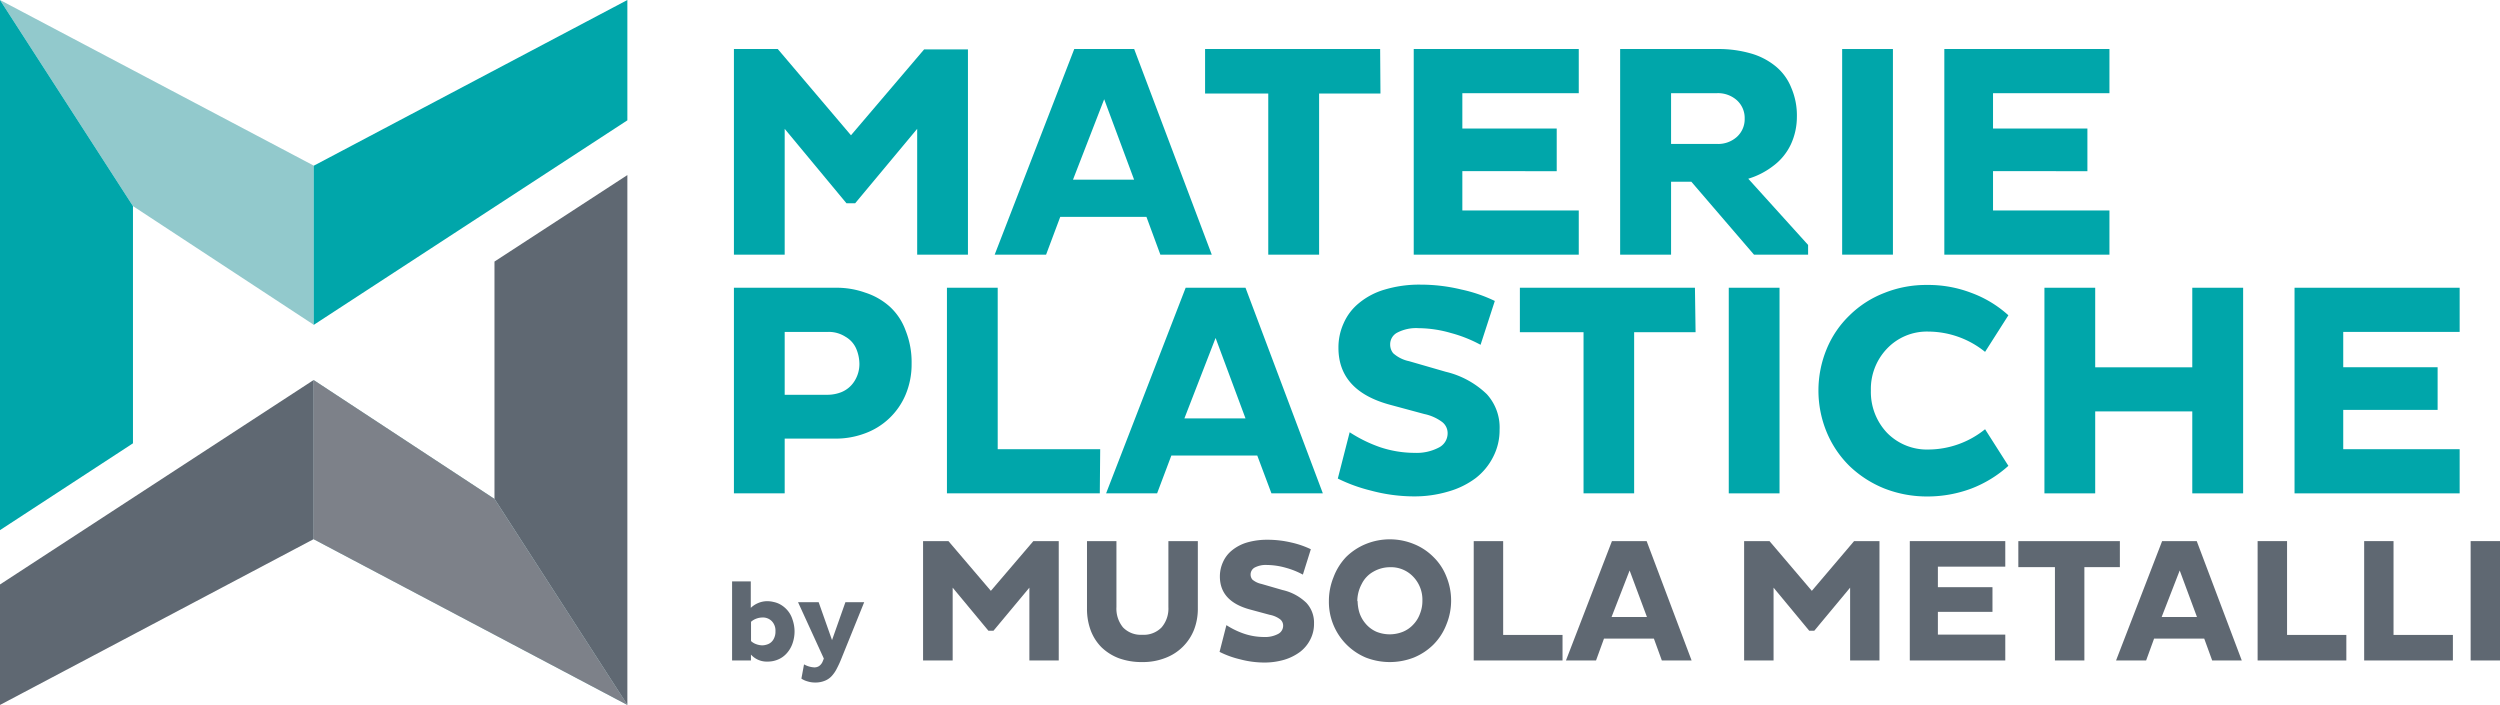 <svg xmlns="http://www.w3.org/2000/svg" viewBox="0 0 314.17 88.59"><defs><style>.a{fill:#92c9cc;}.b{fill:#00a6aa;}.c{fill:#7d8189;}.d{fill:#5f6872;}</style></defs><path class="a" d="M0,0,16.71,25.9,39.42,40.81v-20Z"/><path class="a" d="M39.43,47.77v20L78.84,88.59h0L62.13,62.69Z"/><path class="b" d="M78.84,15.12V0L39.42,20.83v20Z"/><path class="b" d="M0,66.62,16.71,55.71V25.9L0,0Z"/><path class="c" d="M39.43,47.77v20L78.84,88.59h0L62.13,62.69Z"/><path class="d" d="M0,73.45V88.59L39.42,67.75h0v-20h0Z"/><path class="d" d="M78.84,22,62.14,32.87V62.69l16.7,25.89Z"/><path class="b" d="M115.26,32V16.19l-7.79,9.35h-1.1l-7.76-9.35V32H92.23V6.16h5.51L106.94,17l9.19-10.79h5.51V32Z"/><path class="b" d="M125,32,135,6.16h7.53L152.28,32h-6.46l-1.75-4.75H133.24L131.46,32Zm13.76-19.53-3.92,10.11h7.68Z"/><path class="b" d="M173.48,11.75h-7.71V32h-6.39V11.75h-7.94V6.16h22Z"/><path class="b" d="M198.4,32H177.66V6.16H198.4v5.55H183.77v4.44h11.86v5.36H183.77v4.94H198.4Z"/><path class="b" d="M203.6,32V6.16h12.27a14.62,14.62,0,0,1,4.06.53,8.64,8.64,0,0,1,3.16,1.6,6.62,6.62,0,0,1,2,2.7,8.79,8.79,0,0,1,.72,3.72,8.25,8.25,0,0,1-.75,3.42,7.18,7.18,0,0,1-2.25,2.74,9.66,9.66,0,0,1-3.11,1.59l7.52,8.32V32h-6.8l-7.87-9.16H210V32Zm12.16-20.29H210v6.38h5.78a3.53,3.53,0,0,0,2.47-.87,3,3,0,0,0,1-2.32,3,3,0,0,0-1-2.32A3.56,3.56,0,0,0,215.76,11.71Z"/><path class="b" d="M231.5,32V6.16h6.38V32Z"/><path class="b" d="M265.09,32H244.34V6.16h20.75v5.55H250.46v4.44h11.86v5.36H250.46v4.94h14.63Z"/><path class="b" d="M92.23,62V36.16h12.84a10.67,10.67,0,0,1,3.65.61,8.55,8.55,0,0,1,3.08,1.75,7.54,7.54,0,0,1,2,3,10.71,10.71,0,0,1,.76,4.18,9.84,9.84,0,0,1-.76,3.91,8.8,8.8,0,0,1-5.13,4.86,10.43,10.43,0,0,1-3.65.65H98.61V62Zm11.86-20.29H98.61v7.9h5.48a4.78,4.78,0,0,0,1.67-.34,3.49,3.49,0,0,0,1.59-1.33A4,4,0,0,0,108,45.7a5,5,0,0,0-.38-1.83,3.19,3.19,0,0,0-1.37-1.55A3.87,3.87,0,0,0,104.09,41.71Z"/><path class="b" d="M138.21,62H119V36.16h6.38V56.45h12.88Z"/><path class="b" d="M139,62l10-25.84h7.52L166.24,62h-6.46L158,57.25H147.2L145.41,62Zm13.76-19.53-3.92,10.11h7.68Z"/><path class="b" d="M168.12,60.14l1.49-5.82a17.47,17.47,0,0,0,3.8,1.87,13.75,13.75,0,0,0,4.37.72,6,6,0,0,0,3-.65,2,2,0,0,0,1.14-1.82,1.76,1.76,0,0,0-.69-1.41,5.72,5.72,0,0,0-2.24-1l-4.22-1.14q-6.57-1.74-6.57-7.18a7.31,7.31,0,0,1,.65-3.08,6.72,6.72,0,0,1,1.93-2.54,9,9,0,0,1,3.27-1.71,15.1,15.1,0,0,1,4.49-.61,21.66,21.66,0,0,1,5.09.61,18.59,18.59,0,0,1,4.22,1.44l-1.79,5.51a17,17,0,0,0-3.72-1.48,15,15,0,0,0-4.07-.61,5.17,5.17,0,0,0-2.7.57,1.65,1.65,0,0,0-.87,1.48,1.71,1.71,0,0,0,.38,1.1,4.3,4.3,0,0,0,2,1l4.6,1.33a11.1,11.1,0,0,1,5.17,2.82A6.22,6.22,0,0,1,188.45,54a7.28,7.28,0,0,1-.79,3.38,7.82,7.82,0,0,1-2.21,2.7A10.47,10.47,0,0,1,182,61.77a14.89,14.89,0,0,1-4.37.61,20.92,20.92,0,0,1-5.32-.72A20.33,20.33,0,0,1,168.12,60.14Z"/><path class="b" d="M213.08,41.75h-7.72V62H199V41.75H191V36.16h22Z"/><path class="b" d="M217.25,62V36.16h6.38V62Z"/><path class="b" d="M235.11,49.08a7.46,7.46,0,0,0,2,5.28,7,7,0,0,0,5.25,2.13,11.4,11.4,0,0,0,7.1-2.55l2.93,4.6a14.89,14.89,0,0,1-4.64,2.85,15.68,15.68,0,0,1-5.58,1,14.62,14.62,0,0,1-5.36-1,13.72,13.72,0,0,1-4.37-2.81,12.89,12.89,0,0,1-2.89-4.29,13.69,13.69,0,0,1,0-10.42,12.43,12.43,0,0,1,2.89-4.25,12.77,12.77,0,0,1,4.37-2.81,14.05,14.05,0,0,1,5.36-1,15.07,15.07,0,0,1,5.58,1,14.25,14.25,0,0,1,4.64,2.81l-2.93,4.6a11.4,11.4,0,0,0-7.1-2.55,6.9,6.9,0,0,0-5.25,2.17A7.32,7.32,0,0,0,235.11,49.08Z"/><path class="b" d="M275.5,62V51.7H263.3V62h-6.38V36.16h6.38v10h12.2v-10h6.39V62Z"/><path class="b" d="M309.1,62H288.35V36.16H309.1v5.55H294.47v4.44h11.86v5.36H294.47v4.94H309.1Z"/><path class="d" d="M99.85,79.33a4.6,4.6,0,0,1-.25,1.51,3.58,3.58,0,0,1-.7,1.22,3,3,0,0,1-1.08.8,3.25,3.25,0,0,1-1.36.28,2.66,2.66,0,0,1-2.09-.88V83H92V73.06h2.35v3.33a3,3,0,0,1,.91-.6,2.93,2.93,0,0,1,1.18-.24,3.33,3.33,0,0,1,.78.1,2.86,2.86,0,0,1,.89.34,3.33,3.33,0,0,1,.84.7,3.21,3.21,0,0,1,.63,1.13A4.64,4.64,0,0,1,99.85,79.33Zm-2.4,0A1.7,1.7,0,0,0,97,78.07a1.56,1.56,0,0,0-1.2-.47,2.23,2.23,0,0,0-.77.15,2,2,0,0,0-.65.39v2.42a1.77,1.77,0,0,0,.62.38,2.33,2.33,0,0,0,.8.16,2.1,2.1,0,0,0,.74-.16,1.39,1.39,0,0,0,.66-.59A1.89,1.89,0,0,0,97.45,79.33Z"/><path class="d" d="M106.24,75.68h2.36l-2.92,7.22a11.86,11.86,0,0,1-.5,1.08,4.09,4.09,0,0,1-.61.92,2.33,2.33,0,0,1-.87.63,3.1,3.1,0,0,1-1.31.24,3,3,0,0,1-.9-.14,2.57,2.57,0,0,1-.78-.35l.33-1.79a2.94,2.94,0,0,0,1.3.38,1.08,1.08,0,0,0,.58-.16,1.32,1.32,0,0,0,.49-.65l.12-.3-3.24-7.08h2.59l1.68,4.76Z"/><path class="d" d="M129.36,83V73.85l-4.51,5.41h-.64l-4.49-5.41V83H116V68h3.19l5.33,6.25L129.86,68h3.19V83Z"/><path class="d" d="M140.3,68v8.29a3.72,3.72,0,0,0,.83,2.56,3.1,3.1,0,0,0,2.4.92,3.13,3.13,0,0,0,2.44-.92,3.64,3.64,0,0,0,.86-2.56V68h3.7v8.54a7.29,7.29,0,0,1-.46,2.55,6.21,6.21,0,0,1-3.59,3.58,7.71,7.71,0,0,1-2.95.53,8.36,8.36,0,0,1-2.92-.48,6.41,6.41,0,0,1-2.2-1.39,6,6,0,0,1-1.35-2.13,7.7,7.7,0,0,1-.46-2.66V68Z"/><path class="d" d="M153.26,81.92l.86-3.36a10.22,10.22,0,0,0,2.2,1.07,7.9,7.9,0,0,0,2.53.42,3.46,3.46,0,0,0,1.74-.37,1.16,1.16,0,0,0,.66-1.06,1,1,0,0,0-.4-.81,3.19,3.19,0,0,0-1.3-.55l-2.44-.66c-2.54-.68-3.81-2.06-3.81-4.16a4.31,4.31,0,0,1,.38-1.78,3.94,3.94,0,0,1,1.12-1.48,5.46,5.46,0,0,1,1.89-1,9,9,0,0,1,2.6-.35,13,13,0,0,1,3,.35,11.45,11.45,0,0,1,2.44.84l-1,3.19a10,10,0,0,0-2.15-.86,8.94,8.94,0,0,0-2.36-.35,3,3,0,0,0-1.56.33,1,1,0,0,0-.5.86,1,1,0,0,0,.22.64,2.57,2.57,0,0,0,1.14.55l2.66.77a6.29,6.29,0,0,1,3,1.62,3.65,3.65,0,0,1,.95,2.58,4.25,4.25,0,0,1-.46,2,4.54,4.54,0,0,1-1.28,1.56,6.45,6.45,0,0,1-2,1,8.89,8.89,0,0,1-2.53.35,12,12,0,0,1-3.08-.42A11.56,11.56,0,0,1,153.26,81.92Z"/><path class="d" d="M167,75.54a7.9,7.9,0,0,1,.58-3A7.52,7.52,0,0,1,169.16,70a7.65,7.65,0,0,1,2.47-1.63,8,8,0,0,1,6.05,0A7.29,7.29,0,0,1,180.14,70a7,7,0,0,1,1.63,2.47,7.93,7.93,0,0,1,0,6A7.29,7.29,0,0,1,180.14,81a7.6,7.6,0,0,1-2.46,1.63,8.31,8.31,0,0,1-6.05,0A7.58,7.58,0,0,1,167,75.54Zm3.61,0a5.34,5.34,0,0,0,.2,1.37,4,4,0,0,0,.75,1.4,3.75,3.75,0,0,0,1.41,1.08,4.46,4.46,0,0,0,3.34,0,3.68,3.68,0,0,0,1.3-.91,3.83,3.83,0,0,0,.83-1.34,4.29,4.29,0,0,0,.31-1.65,4.16,4.16,0,0,0-1.14-3,3.84,3.84,0,0,0-2.93-1.21,4.2,4.2,0,0,0-2.07.55,3.57,3.57,0,0,0-1.49,1.56A4.62,4.62,0,0,0,170.57,75.54Z"/><path class="d" d="M196.36,83H185.2V68h3.7V79.79h7.46Z"/><path class="d" d="M196.79,83l5.78-15h4.36l5.65,15h-3.74l-1-2.75h-6.27l-1,2.75Zm8-11.31-2.27,5.85h4.45Z"/><path class="d" d="M232.5,83V73.85L228,79.26h-.64l-4.48-5.41V83h-3.7V68h3.19l5.32,6.25L233,68h3.19V83Z"/><path class="d" d="M252,83H240V68h12v3.21h-8.47v2.58h6.86v3.1h-6.86v2.86H252Z"/><path class="d" d="M266.4,71.27h-4.46V83h-3.7V71.27h-4.6V68H266.4Z"/><path class="d" d="M265.92,83l5.79-15h4.35l5.66,15H278l-1-2.75H270.7l-1,2.75Zm8-11.31-2.27,5.85h4.44Z"/><path class="d" d="M294.86,83H283.71V68h3.7V79.79h7.45Z"/><path class="d" d="M308.25,83H297.1V68h3.69V79.79h7.46Z"/><path class="d" d="M310.48,83V68h3.69V83Z"/></svg>